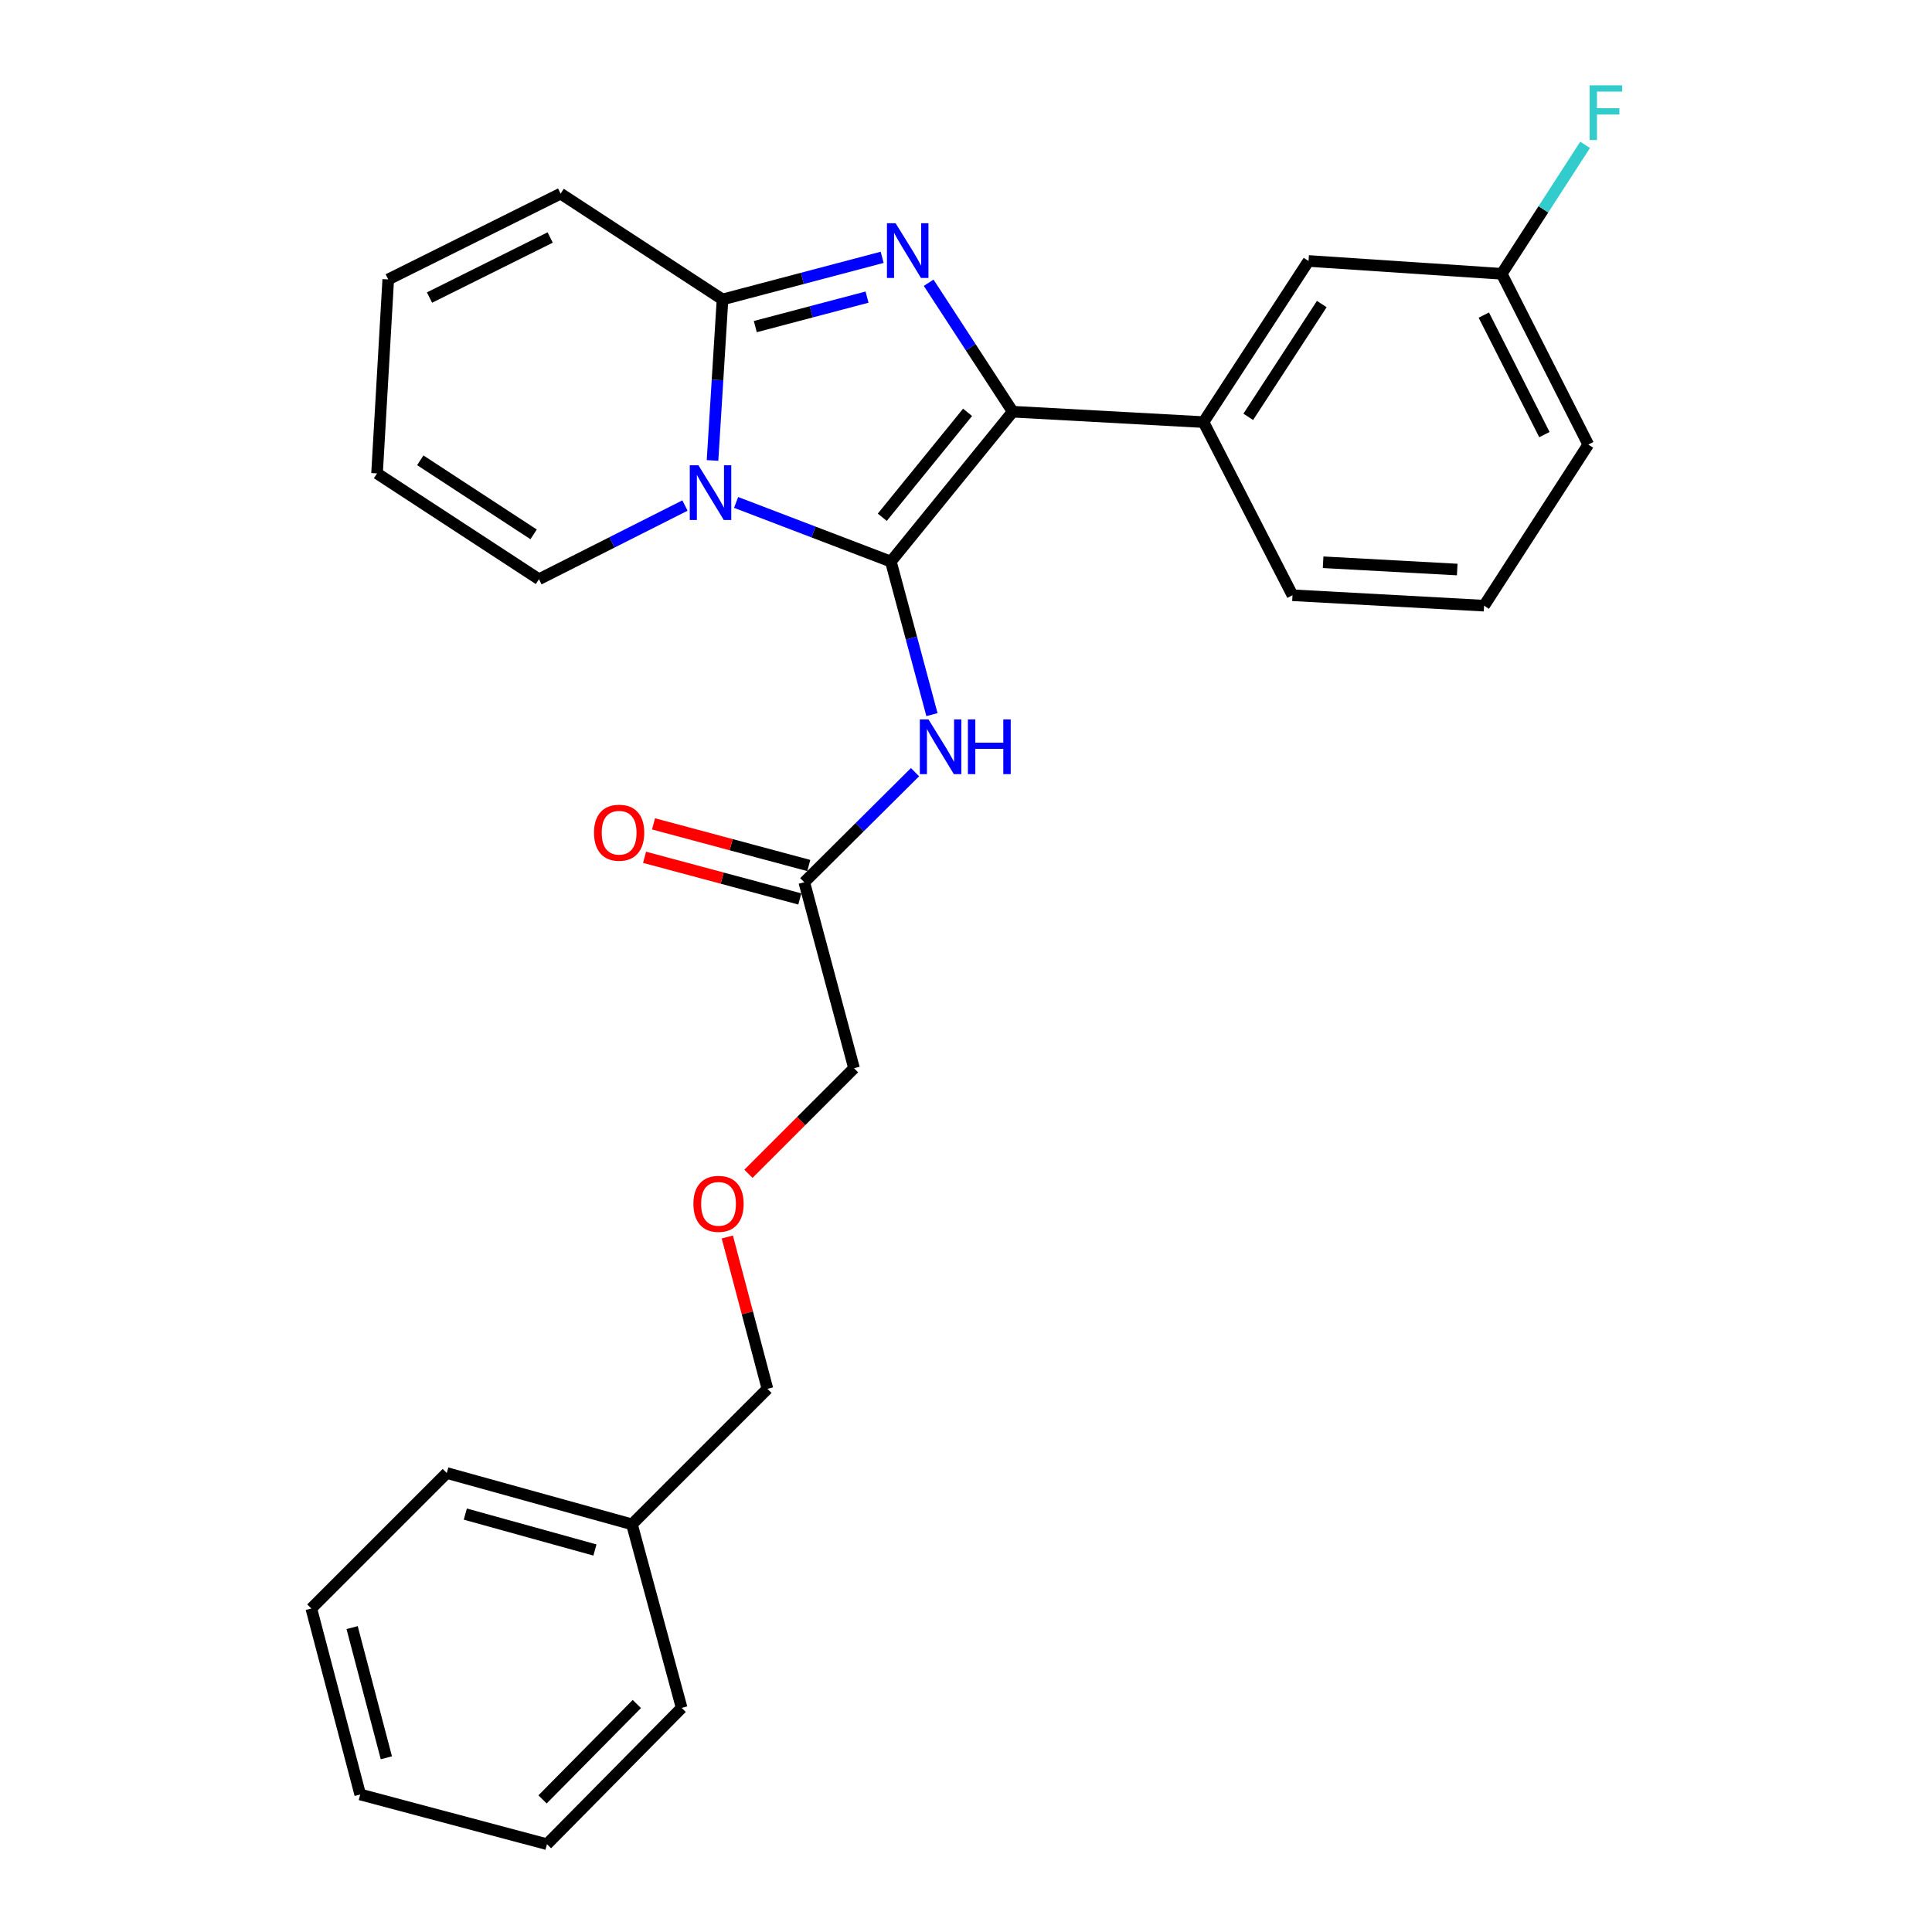 <?xml version='1.0' encoding='iso-8859-1'?>
<svg version='1.1' baseProfile='full'
              xmlns='http://www.w3.org/2000/svg'
                      xmlns:rdkit='http://www.rdkit.org/xml'
                      xmlns:xlink='http://www.w3.org/1999/xlink'
                  xml:space='preserve'
width='1000px' height='1000px' viewBox='0 0 1000 1000'>
<!-- END OF HEADER -->
<rect style='opacity:1.0;fill:#FFFFFF;stroke:none' width='1000' height='1000' x='0' y='0'> </rect>
<path class='bond-0' d='M 461.112,290.672 L 421.058,275.363' style='fill:none;fill-rule:evenodd;stroke:#000000;stroke-width:6px;stroke-linecap:butt;stroke-linejoin:miter;stroke-opacity:1' />
<path class='bond-0' d='M 421.058,275.363 L 381.003,260.054' style='fill:none;fill-rule:evenodd;stroke:#0000FF;stroke-width:6px;stroke-linecap:butt;stroke-linejoin:miter;stroke-opacity:1' />
<path class='bond-1' d='M 461.112,290.672 L 524.177,213.094' style='fill:none;fill-rule:evenodd;stroke:#000000;stroke-width:6px;stroke-linecap:butt;stroke-linejoin:miter;stroke-opacity:1' />
<path class='bond-1' d='M 456.668,267.733 L 500.813,213.428' style='fill:none;fill-rule:evenodd;stroke:#000000;stroke-width:6px;stroke-linecap:butt;stroke-linejoin:miter;stroke-opacity:1' />
<path class='bond-4' d='M 461.112,290.672 L 471.745,330.28' style='fill:none;fill-rule:evenodd;stroke:#000000;stroke-width:6px;stroke-linecap:butt;stroke-linejoin:miter;stroke-opacity:1' />
<path class='bond-4' d='M 471.745,330.28 L 482.378,369.887' style='fill:none;fill-rule:evenodd;stroke:#0000FF;stroke-width:6px;stroke-linecap:butt;stroke-linejoin:miter;stroke-opacity:1' />
<path class='bond-3' d='M 368.8,238.329 L 371.389,196.663' style='fill:none;fill-rule:evenodd;stroke:#0000FF;stroke-width:6px;stroke-linecap:butt;stroke-linejoin:miter;stroke-opacity:1' />
<path class='bond-3' d='M 371.389,196.663 L 373.977,154.997' style='fill:none;fill-rule:evenodd;stroke:#000000;stroke-width:6px;stroke-linecap:butt;stroke-linejoin:miter;stroke-opacity:1' />
<path class='bond-6' d='M 354.539,261.668 L 316.753,280.735' style='fill:none;fill-rule:evenodd;stroke:#0000FF;stroke-width:6px;stroke-linecap:butt;stroke-linejoin:miter;stroke-opacity:1' />
<path class='bond-6' d='M 316.753,280.735 L 278.967,299.801' style='fill:none;fill-rule:evenodd;stroke:#000000;stroke-width:6px;stroke-linecap:butt;stroke-linejoin:miter;stroke-opacity:1' />
<path class='bond-2' d='M 524.177,213.094 L 502.425,179.722' style='fill:none;fill-rule:evenodd;stroke:#000000;stroke-width:6px;stroke-linecap:butt;stroke-linejoin:miter;stroke-opacity:1' />
<path class='bond-2' d='M 502.425,179.722 L 480.674,146.35' style='fill:none;fill-rule:evenodd;stroke:#0000FF;stroke-width:6px;stroke-linecap:butt;stroke-linejoin:miter;stroke-opacity:1' />
<path class='bond-5' d='M 524.177,213.094 L 622.929,218.479' style='fill:none;fill-rule:evenodd;stroke:#000000;stroke-width:6px;stroke-linecap:butt;stroke-linejoin:miter;stroke-opacity:1' />
<path class='bond-27' d='M 456.605,133.19 L 415.291,144.093' style='fill:none;fill-rule:evenodd;stroke:#0000FF;stroke-width:6px;stroke-linecap:butt;stroke-linejoin:miter;stroke-opacity:1' />
<path class='bond-27' d='M 415.291,144.093 L 373.977,154.997' style='fill:none;fill-rule:evenodd;stroke:#000000;stroke-width:6px;stroke-linecap:butt;stroke-linejoin:miter;stroke-opacity:1' />
<path class='bond-27' d='M 448.783,153.787 L 419.863,161.419' style='fill:none;fill-rule:evenodd;stroke:#0000FF;stroke-width:6px;stroke-linecap:butt;stroke-linejoin:miter;stroke-opacity:1' />
<path class='bond-27' d='M 419.863,161.419 L 390.944,169.051' style='fill:none;fill-rule:evenodd;stroke:#000000;stroke-width:6px;stroke-linecap:butt;stroke-linejoin:miter;stroke-opacity:1' />
<path class='bond-8' d='M 373.977,154.997 L 290.167,100.225' style='fill:none;fill-rule:evenodd;stroke:#000000;stroke-width:6px;stroke-linecap:butt;stroke-linejoin:miter;stroke-opacity:1' />
<path class='bond-7' d='M 473.619,399.673 L 444.957,428.157' style='fill:none;fill-rule:evenodd;stroke:#0000FF;stroke-width:6px;stroke-linecap:butt;stroke-linejoin:miter;stroke-opacity:1' />
<path class='bond-7' d='M 444.957,428.157 L 416.295,456.641' style='fill:none;fill-rule:evenodd;stroke:#000000;stroke-width:6px;stroke-linecap:butt;stroke-linejoin:miter;stroke-opacity:1' />
<path class='bond-9' d='M 622.929,218.479 L 677.293,135.077' style='fill:none;fill-rule:evenodd;stroke:#000000;stroke-width:6px;stroke-linecap:butt;stroke-linejoin:miter;stroke-opacity:1' />
<path class='bond-9' d='M 646.095,215.754 L 684.15,157.372' style='fill:none;fill-rule:evenodd;stroke:#000000;stroke-width:6px;stroke-linecap:butt;stroke-linejoin:miter;stroke-opacity:1' />
<path class='bond-17' d='M 622.929,218.479 L 668.991,308.103' style='fill:none;fill-rule:evenodd;stroke:#000000;stroke-width:6px;stroke-linecap:butt;stroke-linejoin:miter;stroke-opacity:1' />
<path class='bond-10' d='M 278.967,299.801 L 195.157,245.029' style='fill:none;fill-rule:evenodd;stroke:#000000;stroke-width:6px;stroke-linecap:butt;stroke-linejoin:miter;stroke-opacity:1' />
<path class='bond-10' d='M 276.198,276.585 L 217.531,238.245' style='fill:none;fill-rule:evenodd;stroke:#000000;stroke-width:6px;stroke-linecap:butt;stroke-linejoin:miter;stroke-opacity:1' />
<path class='bond-12' d='M 418.617,447.987 L 378.439,437.207' style='fill:none;fill-rule:evenodd;stroke:#000000;stroke-width:6px;stroke-linecap:butt;stroke-linejoin:miter;stroke-opacity:1' />
<path class='bond-12' d='M 378.439,437.207 L 338.262,426.427' style='fill:none;fill-rule:evenodd;stroke:#FF0000;stroke-width:6px;stroke-linecap:butt;stroke-linejoin:miter;stroke-opacity:1' />
<path class='bond-12' d='M 413.974,465.294 L 373.796,454.514' style='fill:none;fill-rule:evenodd;stroke:#000000;stroke-width:6px;stroke-linecap:butt;stroke-linejoin:miter;stroke-opacity:1' />
<path class='bond-12' d='M 373.796,454.514 L 333.618,443.734' style='fill:none;fill-rule:evenodd;stroke:#FF0000;stroke-width:6px;stroke-linecap:butt;stroke-linejoin:miter;stroke-opacity:1' />
<path class='bond-16' d='M 416.295,456.641 L 442.039,552.915' style='fill:none;fill-rule:evenodd;stroke:#000000;stroke-width:6px;stroke-linecap:butt;stroke-linejoin:miter;stroke-opacity:1' />
<path class='bond-28' d='M 290.167,100.225 L 200.951,144.634' style='fill:none;fill-rule:evenodd;stroke:#000000;stroke-width:6px;stroke-linecap:butt;stroke-linejoin:miter;stroke-opacity:1' />
<path class='bond-28' d='M 284.769,122.928 L 222.318,154.014' style='fill:none;fill-rule:evenodd;stroke:#000000;stroke-width:6px;stroke-linecap:butt;stroke-linejoin:miter;stroke-opacity:1' />
<path class='bond-13' d='M 677.293,135.077 L 777.28,141.727' style='fill:none;fill-rule:evenodd;stroke:#000000;stroke-width:6px;stroke-linecap:butt;stroke-linejoin:miter;stroke-opacity:1' />
<path class='bond-11' d='M 195.157,245.029 L 200.951,144.634' style='fill:none;fill-rule:evenodd;stroke:#000000;stroke-width:6px;stroke-linecap:butt;stroke-linejoin:miter;stroke-opacity:1' />
<path class='bond-15' d='M 777.28,141.727 L 798.867,108.347' style='fill:none;fill-rule:evenodd;stroke:#000000;stroke-width:6px;stroke-linecap:butt;stroke-linejoin:miter;stroke-opacity:1' />
<path class='bond-15' d='M 798.867,108.347 L 820.453,74.968' style='fill:none;fill-rule:evenodd;stroke:#33CCCC;stroke-width:6px;stroke-linecap:butt;stroke-linejoin:miter;stroke-opacity:1' />
<path class='bond-29' d='M 777.28,141.727 L 822.087,230.107' style='fill:none;fill-rule:evenodd;stroke:#000000;stroke-width:6px;stroke-linecap:butt;stroke-linejoin:miter;stroke-opacity:1' />
<path class='bond-29' d='M 768.019,163.087 L 799.384,224.952' style='fill:none;fill-rule:evenodd;stroke:#000000;stroke-width:6px;stroke-linecap:butt;stroke-linejoin:miter;stroke-opacity:1' />
<path class='bond-14' d='M 387.386,607.552 L 414.712,580.233' style='fill:none;fill-rule:evenodd;stroke:#FF0000;stroke-width:6px;stroke-linecap:butt;stroke-linejoin:miter;stroke-opacity:1' />
<path class='bond-14' d='M 414.712,580.233 L 442.039,552.915' style='fill:none;fill-rule:evenodd;stroke:#000000;stroke-width:6px;stroke-linecap:butt;stroke-linejoin:miter;stroke-opacity:1' />
<path class='bond-20' d='M 376.46,640.265 L 386.841,679.564' style='fill:none;fill-rule:evenodd;stroke:#FF0000;stroke-width:6px;stroke-linecap:butt;stroke-linejoin:miter;stroke-opacity:1' />
<path class='bond-20' d='M 386.841,679.564 L 397.222,718.863' style='fill:none;fill-rule:evenodd;stroke:#000000;stroke-width:6px;stroke-linecap:butt;stroke-linejoin:miter;stroke-opacity:1' />
<path class='bond-19' d='M 668.991,308.103 L 768.162,313.499' style='fill:none;fill-rule:evenodd;stroke:#000000;stroke-width:6px;stroke-linecap:butt;stroke-linejoin:miter;stroke-opacity:1' />
<path class='bond-19' d='M 684.84,291.02 L 754.259,294.797' style='fill:none;fill-rule:evenodd;stroke:#000000;stroke-width:6px;stroke-linecap:butt;stroke-linejoin:miter;stroke-opacity:1' />
<path class='bond-18' d='M 327.099,788.995 L 397.222,718.863' style='fill:none;fill-rule:evenodd;stroke:#000000;stroke-width:6px;stroke-linecap:butt;stroke-linejoin:miter;stroke-opacity:1' />
<path class='bond-22' d='M 327.099,788.995 L 231.253,762.436' style='fill:none;fill-rule:evenodd;stroke:#000000;stroke-width:6px;stroke-linecap:butt;stroke-linejoin:miter;stroke-opacity:1' />
<path class='bond-22' d='M 307.937,802.279 L 240.845,783.688' style='fill:none;fill-rule:evenodd;stroke:#000000;stroke-width:6px;stroke-linecap:butt;stroke-linejoin:miter;stroke-opacity:1' />
<path class='bond-23' d='M 327.099,788.995 L 352.823,884.005' style='fill:none;fill-rule:evenodd;stroke:#000000;stroke-width:6px;stroke-linecap:butt;stroke-linejoin:miter;stroke-opacity:1' />
<path class='bond-21' d='M 768.162,313.499 L 822.087,230.107' style='fill:none;fill-rule:evenodd;stroke:#000000;stroke-width:6px;stroke-linecap:butt;stroke-linejoin:miter;stroke-opacity:1' />
<path class='bond-25' d='M 231.253,762.436 L 161.131,832.558' style='fill:none;fill-rule:evenodd;stroke:#000000;stroke-width:6px;stroke-linecap:butt;stroke-linejoin:miter;stroke-opacity:1' />
<path class='bond-24' d='M 352.823,884.005 L 283.109,954.545' style='fill:none;fill-rule:evenodd;stroke:#000000;stroke-width:6px;stroke-linecap:butt;stroke-linejoin:miter;stroke-opacity:1' />
<path class='bond-24' d='M 329.621,881.99 L 280.821,931.369' style='fill:none;fill-rule:evenodd;stroke:#000000;stroke-width:6px;stroke-linecap:butt;stroke-linejoin:miter;stroke-opacity:1' />
<path class='bond-26' d='M 283.109,954.545 L 186.446,928.822' style='fill:none;fill-rule:evenodd;stroke:#000000;stroke-width:6px;stroke-linecap:butt;stroke-linejoin:miter;stroke-opacity:1' />
<path class='bond-30' d='M 161.131,832.558 L 186.446,928.822' style='fill:none;fill-rule:evenodd;stroke:#000000;stroke-width:6px;stroke-linecap:butt;stroke-linejoin:miter;stroke-opacity:1' />
<path class='bond-30' d='M 182.258,842.44 L 199.979,909.825' style='fill:none;fill-rule:evenodd;stroke:#000000;stroke-width:6px;stroke-linecap:butt;stroke-linejoin:miter;stroke-opacity:1' />
<path  class='atom-1' d='M 361.505 240.834
L 370.785 255.834
Q 371.705 257.314, 373.185 259.994
Q 374.665 262.674, 374.745 262.834
L 374.745 240.834
L 378.505 240.834
L 378.505 269.154
L 374.625 269.154
L 364.665 252.754
Q 363.505 250.834, 362.265 248.634
Q 361.065 246.434, 360.705 245.754
L 360.705 269.154
L 357.025 269.154
L 357.025 240.834
L 361.505 240.834
' fill='#0000FF'/>
<path  class='atom-3' d='M 463.563 115.541
L 472.843 130.541
Q 473.763 132.021, 475.243 134.701
Q 476.723 137.381, 476.803 137.541
L 476.803 115.541
L 480.563 115.541
L 480.563 143.861
L 476.683 143.861
L 466.723 127.461
Q 465.563 125.541, 464.323 123.341
Q 463.123 121.141, 462.763 120.461
L 462.763 143.861
L 459.083 143.861
L 459.083 115.541
L 463.563 115.541
' fill='#0000FF'/>
<path  class='atom-5' d='M 480.586 372.368
L 489.866 387.368
Q 490.786 388.848, 492.266 391.528
Q 493.746 394.208, 493.826 394.368
L 493.826 372.368
L 497.586 372.368
L 497.586 400.688
L 493.706 400.688
L 483.746 384.288
Q 482.586 382.368, 481.346 380.168
Q 480.146 377.968, 479.786 377.288
L 479.786 400.688
L 476.106 400.688
L 476.106 372.368
L 480.586 372.368
' fill='#0000FF'/>
<path  class='atom-5' d='M 500.986 372.368
L 504.826 372.368
L 504.826 384.408
L 519.306 384.408
L 519.306 372.368
L 523.146 372.368
L 523.146 400.688
L 519.306 400.688
L 519.306 387.608
L 504.826 387.608
L 504.826 400.688
L 500.986 400.688
L 500.986 372.368
' fill='#0000FF'/>
<path  class='atom-13' d='M 307.459 431.007
Q 307.459 424.207, 310.819 420.407
Q 314.179 416.607, 320.459 416.607
Q 326.739 416.607, 330.099 420.407
Q 333.459 424.207, 333.459 431.007
Q 333.459 437.887, 330.059 441.807
Q 326.659 445.687, 320.459 445.687
Q 314.219 445.687, 310.819 441.807
Q 307.459 437.927, 307.459 431.007
M 320.459 442.487
Q 324.779 442.487, 327.099 439.607
Q 329.459 436.687, 329.459 431.007
Q 329.459 425.447, 327.099 422.647
Q 324.779 419.807, 320.459 419.807
Q 316.139 419.807, 313.779 422.607
Q 311.459 425.407, 311.459 431.007
Q 311.459 436.727, 313.779 439.607
Q 316.139 442.487, 320.459 442.487
' fill='#FF0000'/>
<path  class='atom-15' d='M 358.906 623.107
Q 358.906 616.307, 362.266 612.507
Q 365.626 608.707, 371.906 608.707
Q 378.186 608.707, 381.546 612.507
Q 384.906 616.307, 384.906 623.107
Q 384.906 629.987, 381.506 633.907
Q 378.106 637.787, 371.906 637.787
Q 365.666 637.787, 362.266 633.907
Q 358.906 630.027, 358.906 623.107
M 371.906 634.587
Q 376.226 634.587, 378.546 631.707
Q 380.906 628.787, 380.906 623.107
Q 380.906 617.547, 378.546 614.747
Q 376.226 611.907, 371.906 611.907
Q 367.586 611.907, 365.226 614.707
Q 362.906 617.507, 362.906 623.107
Q 362.906 628.827, 365.226 631.707
Q 367.586 634.587, 371.906 634.587
' fill='#FF0000'/>
<path  class='atom-16' d='M 822.796 44.165
L 839.636 44.165
L 839.636 47.405
L 826.596 47.405
L 826.596 56.005
L 838.196 56.005
L 838.196 59.285
L 826.596 59.285
L 826.596 72.485
L 822.796 72.485
L 822.796 44.165
' fill='#33CCCC'/>
</svg>

